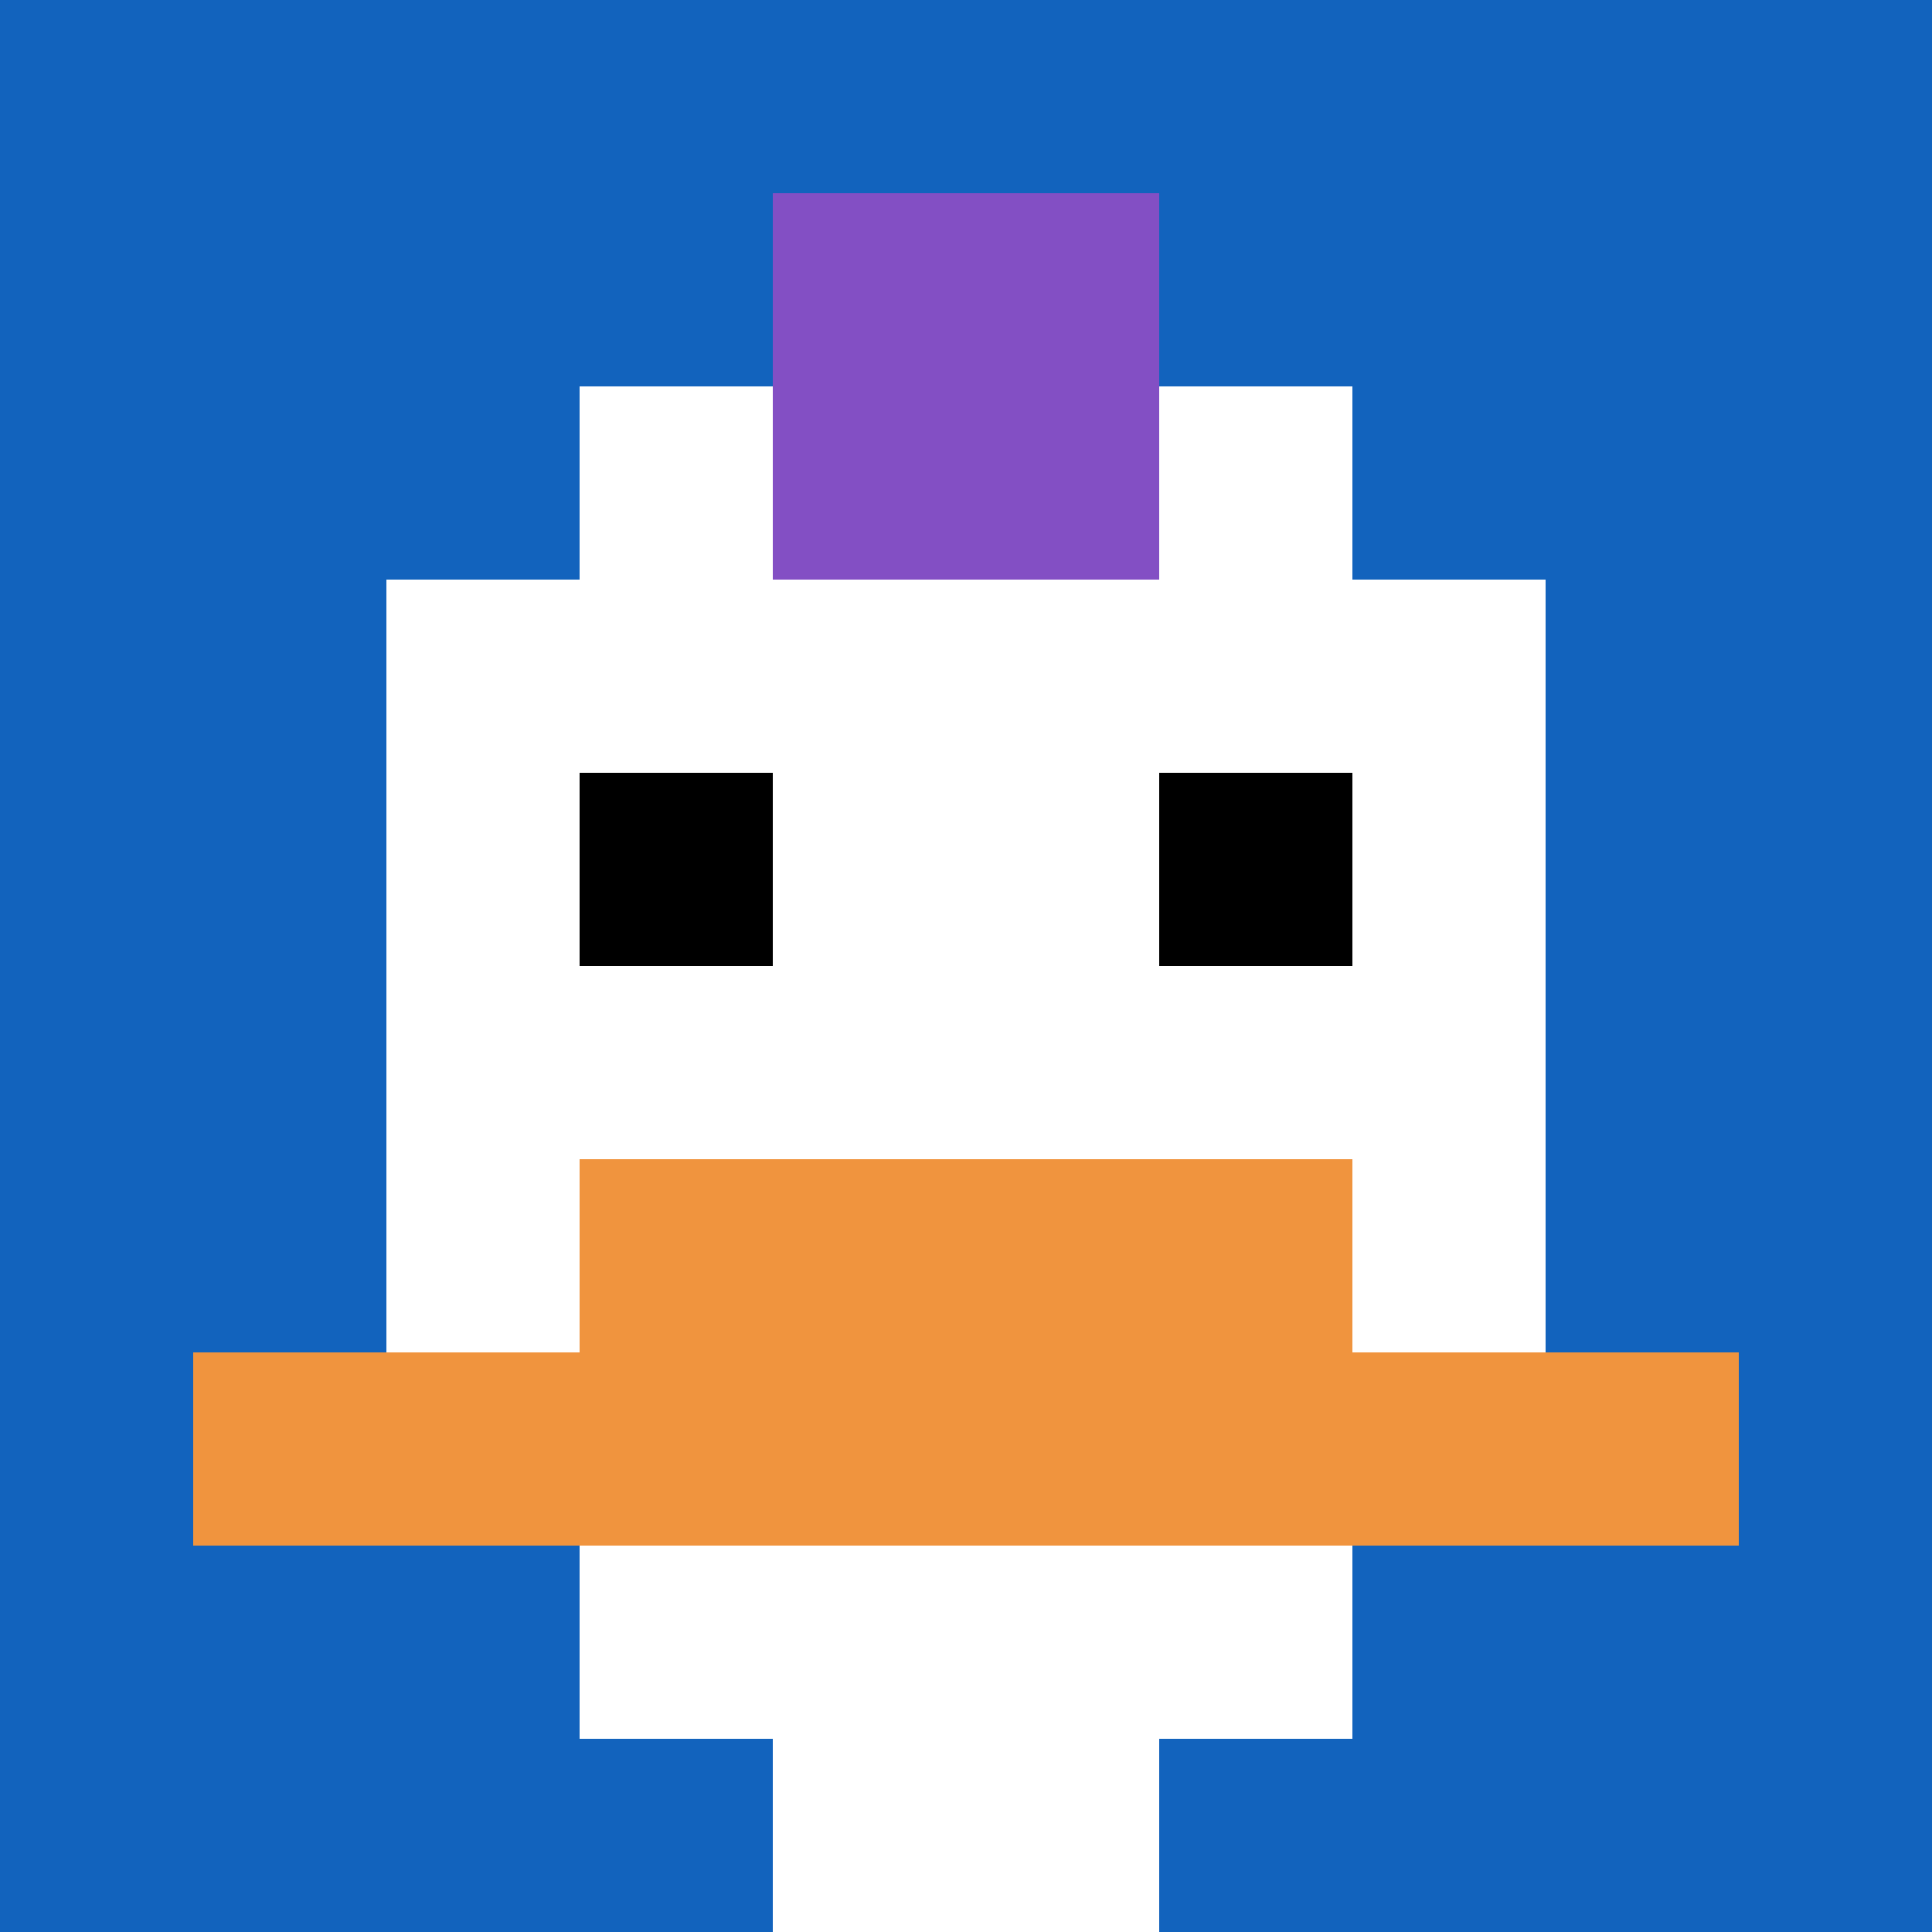 <svg xmlns="http://www.w3.org/2000/svg" version="1.1" width="929" height="929"><title>'goose-pfp-418236' by Dmitri Cherniak</title><desc>seed=418236
backgroundColor=#ffffff
padding=20
innerPadding=0
timeout=500
dimension=1
border=false
Save=function(){return n.handleSave()}
frame=58

Rendered at Wed Oct 04 2023 10:55:34 GMT+0800 (中国标准时间)
Generated in 1ms
</desc><defs></defs><rect width="100%" height="100%" fill="#ffffff"></rect><g><g id="0-0"><rect x="0" y="0" height="929" width="929" fill="#1263BD"></rect><g><rect id="0-0-3-2-4-7" x="278.7" y="185.8" width="371.6" height="650.3" fill="#ffffff"></rect><rect id="0-0-2-3-6-5" x="185.8" y="278.7" width="557.4" height="464.5" fill="#ffffff"></rect><rect id="0-0-4-8-2-2" x="371.6" y="743.2" width="185.8" height="185.8" fill="#ffffff"></rect><rect id="0-0-1-7-8-1" x="92.9" y="650.3" width="743.2" height="92.9" fill="#F0943E"></rect><rect id="0-0-3-6-4-2" x="278.7" y="557.4" width="371.6" height="185.8" fill="#F0943E"></rect><rect id="0-0-3-4-1-1" x="278.7" y="371.6" width="92.9" height="92.9" fill="#000000"></rect><rect id="0-0-6-4-1-1" x="557.4" y="371.6" width="92.9" height="92.9" fill="#000000"></rect><rect id="0-0-4-1-2-2" x="371.6" y="92.9" width="185.8" height="185.8" fill="#834FC4"></rect></g><rect x="0" y="0" stroke="white" stroke-width="0" height="929" width="929" fill="none"></rect></g></g></svg>